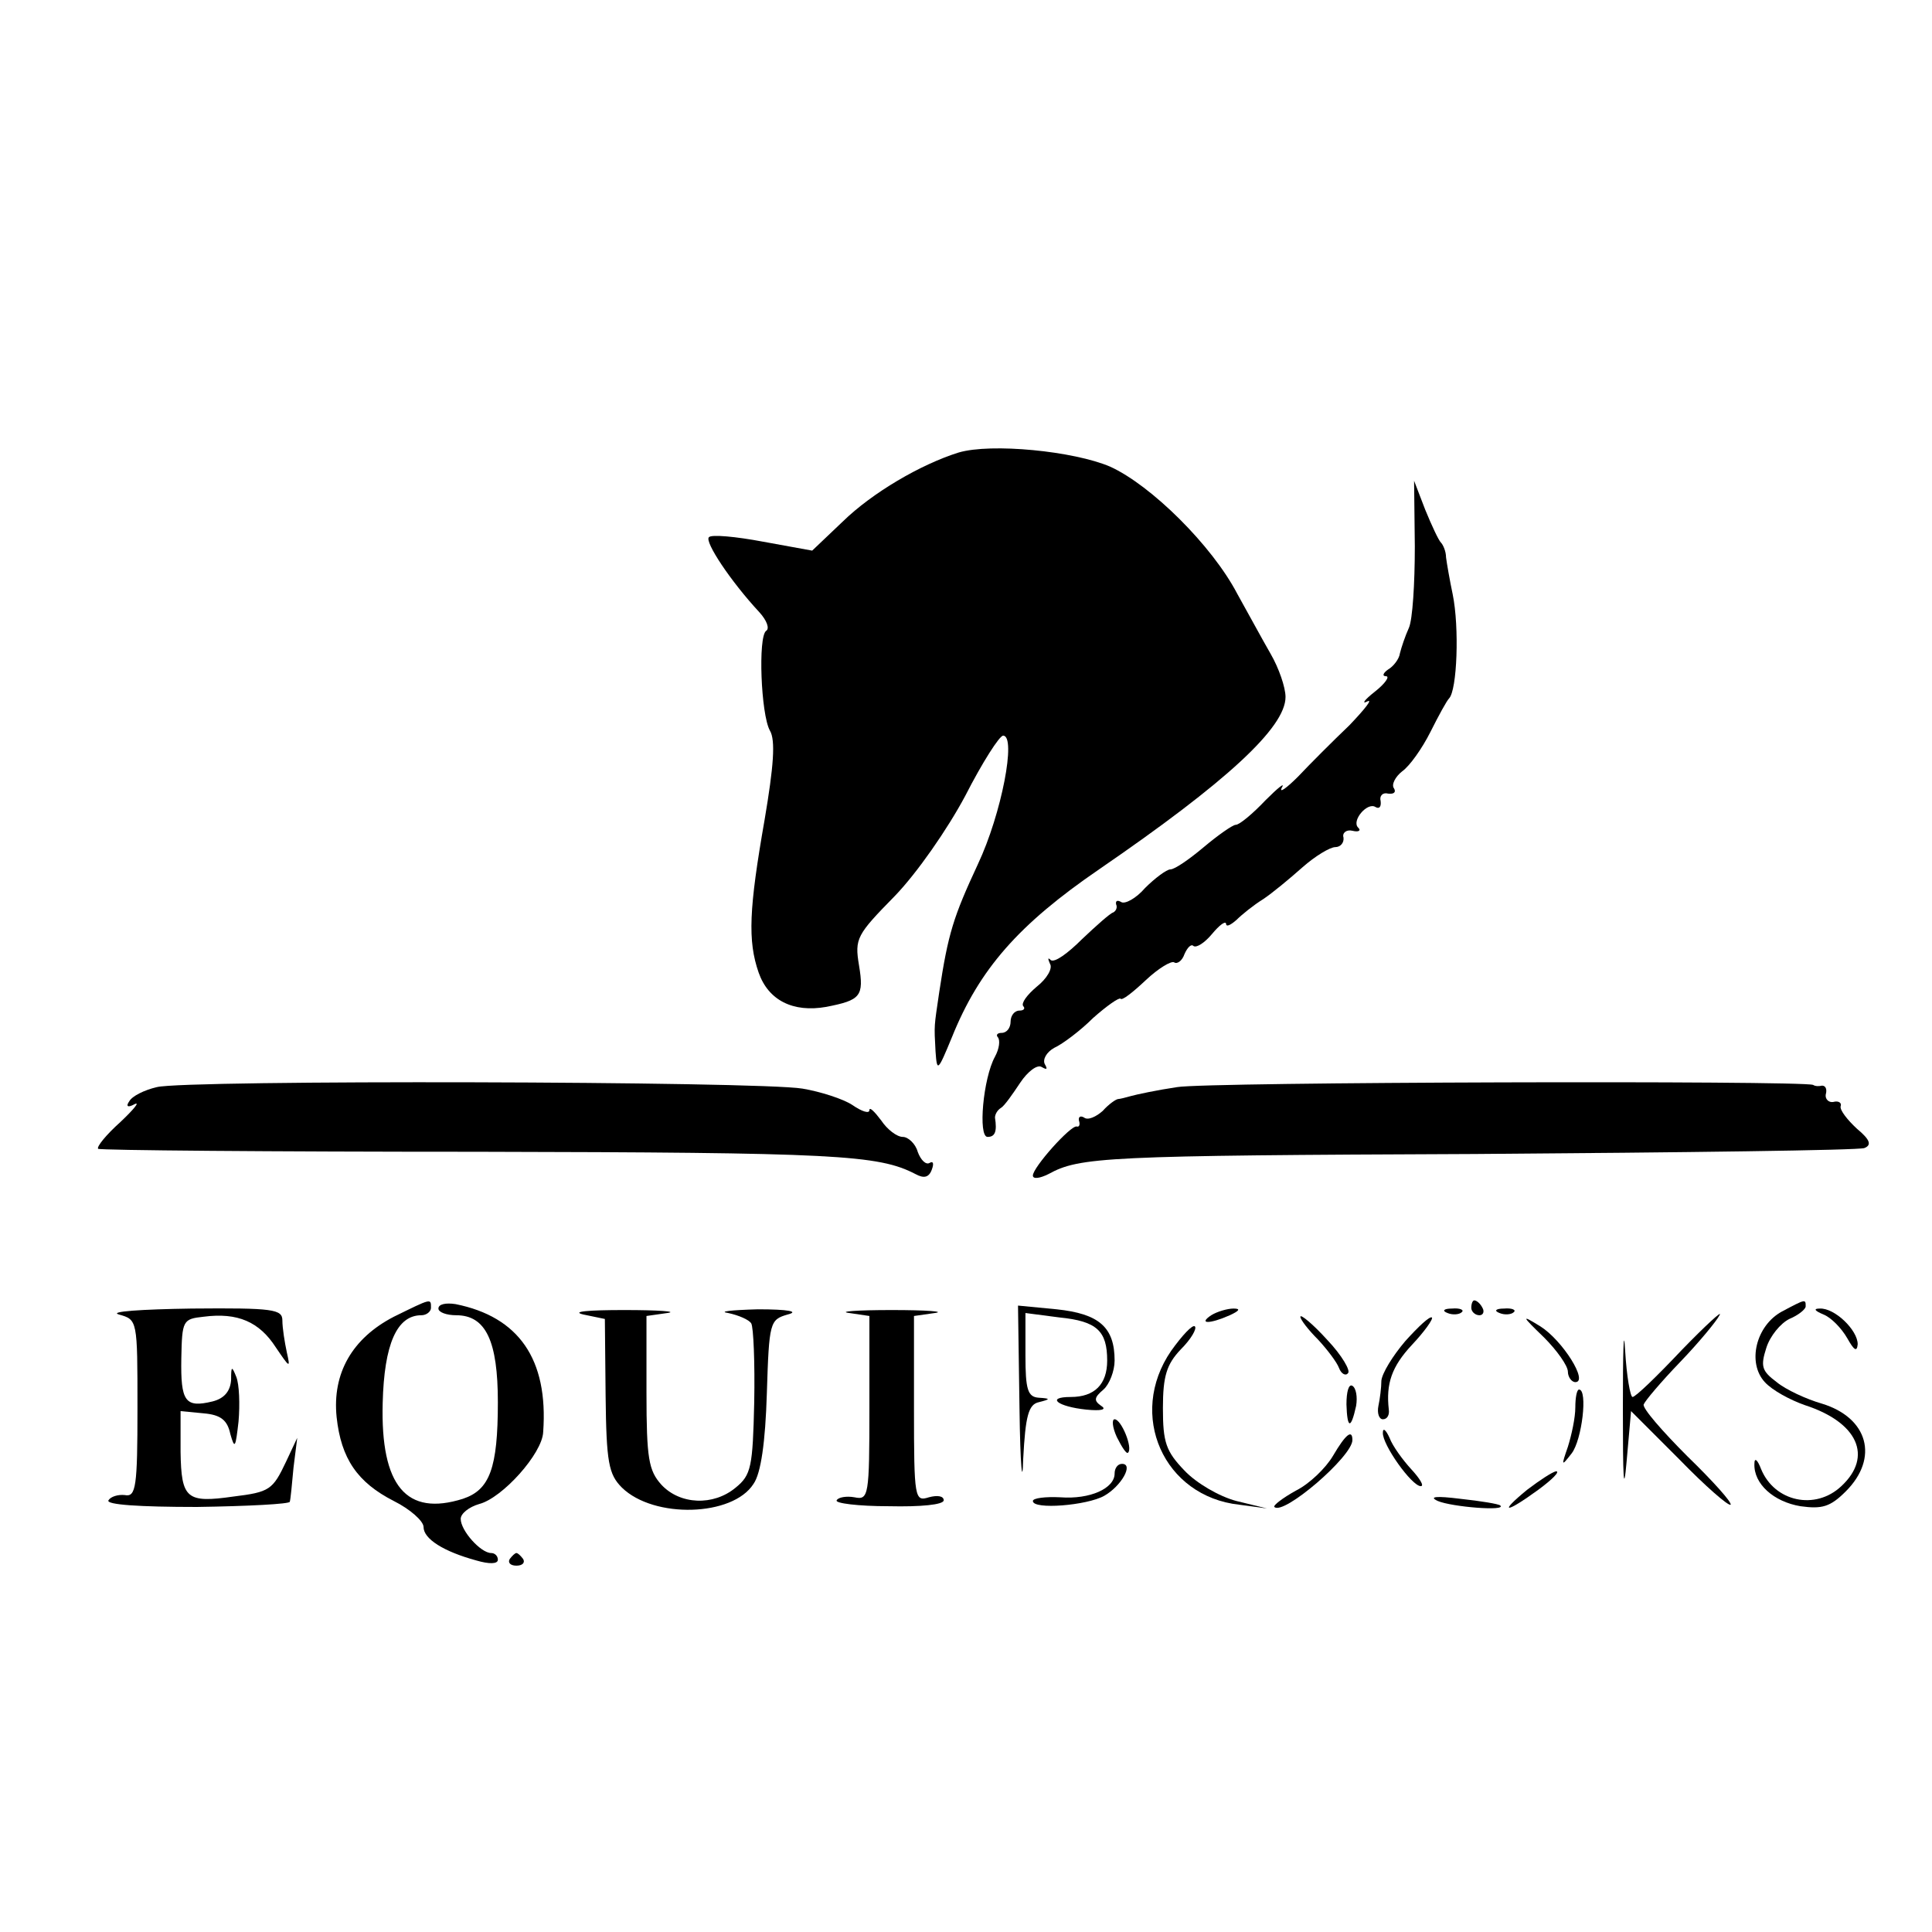 <?xml version="1.0" standalone="no"?>
<!DOCTYPE svg PUBLIC "-//W3C//DTD SVG 20010904//EN"
 "http://www.w3.org/TR/2001/REC-SVG-20010904/DTD/svg10.dtd">
<svg version="1.0" xmlns="http://www.w3.org/2000/svg"
 width="260pt" height="260pt" viewBox="0 0 260 260"
 preserveAspectRatio="xMidYMid meet">
<g transform="translate(0,260) scale(0.1,-0.1)"
fill="#000000" stroke="none">
<path d="M1290 1991 c-51 -16 -116 -54 -156 -93 l-41 -39 -66 12 c-37 7 -70
10 -73 6 -6 -6 29 -59 68 -101 10 -11 14 -22 9 -25 -11 -8 -7 -112 5 -134 8
-13 5 -49 -7 -120 -21 -120 -23 -163 -8 -206 13 -37 46 -54 91 -46 46 9 51 14
44 56 -6 36 -3 41 48 93 30 31 71 90 95 135 23 45 46 81 51 81 18 0 -2 -105
-34 -173 -33 -71 -40 -93 -52 -172 -7 -48 -7 -43 -5 -80 2 -28 3 -27 22 19 37
92 90 152 198 226 172 118 251 191 251 232 0 13 -9 39 -20 58 -11 19 -31 56
-45 81 -34 65 -116 146 -171 171 -49 21 -160 32 -204 19z"/>
<path d="M1904 1864 c0 -49 -3 -98 -8 -109 -5 -11 -10 -26 -12 -34 -1 -8 -9
-18 -16 -22 -7 -5 -8 -9 -3 -9 6 0 -1 -10 -15 -21 -14 -11 -18 -17 -10 -13 8
4 -3 -10 -24 -32 -22 -21 -53 -52 -69 -69 -16 -16 -26 -23 -22 -15 5 8 -5 0
-22 -17 -17 -18 -35 -33 -40 -33 -4 0 -24 -14 -43 -30 -19 -16 -39 -30 -45
-30 -5 0 -21 -12 -34 -25 -12 -14 -27 -22 -32 -19 -5 3 -8 2 -7 -3 2 -4 0 -9
-4 -11 -4 -1 -23 -18 -42 -36 -19 -19 -37 -32 -42 -28 -4 4 -4 2 -1 -5 4 -6
-4 -20 -18 -31 -13 -11 -21 -22 -18 -26 3 -3 1 -6 -5 -6 -7 0 -12 -7 -12 -15
0 -8 -5 -15 -12 -15 -6 0 -8 -3 -5 -6 3 -4 2 -15 -4 -26 -16 -29 -23 -108 -10
-108 10 0 13 7 10 26 0 4 3 10 8 13 5 3 16 19 26 34 10 15 23 25 29 21 7 -4 8
-3 4 4 -3 6 2 16 13 22 11 5 35 23 52 40 18 16 35 28 37 26 2 -3 17 9 34 25
17 16 34 26 38 24 4 -3 11 2 14 11 4 9 9 14 12 11 4 -3 15 4 25 16 10 12 18
18 19 14 0 -5 6 -2 14 5 7 7 23 20 36 28 12 8 35 27 53 43 17 15 37 27 44 27
7 0 12 6 11 13 -2 6 4 11 12 9 8 -2 12 0 8 4 -10 9 12 35 23 28 5 -3 8 0 7 8
-2 7 3 12 10 10 8 -1 11 2 8 7 -4 5 2 16 11 23 10 7 27 31 38 53 11 22 22 42
25 45 11 11 14 96 5 140 -4 19 -8 42 -9 50 0 8 -4 17 -7 20 -3 3 -12 22 -21
44 l-15 39 1 -89z"/>
<path d="M211 1137 c-17 -4 -33 -12 -37 -19 -5 -7 -2 -9 7 -4 8 4 -1 -7 -19
-24 -19 -17 -32 -33 -30 -36 2 -2 232 -4 511 -4 482 -1 539 -4 589 -30 11 -6
18 -5 22 6 3 8 2 12 -3 9 -5 -3 -12 4 -16 15 -3 11 -13 20 -20 20 -8 0 -21 10
-29 22 -9 12 -16 19 -16 14 0 -5 -10 -2 -23 7 -12 8 -43 18 -67 22 -60 10
-832 12 -869 2z"/>
<path d="M1584 1137 c-27 -4 -55 -10 -62 -12 -7 -2 -15 -4 -17 -4 -3 0 -13 -7
-21 -16 -9 -8 -20 -13 -25 -9 -5 3 -8 1 -7 -4 2 -6 0 -9 -3 -8 -8 2 -59 -55
-59 -66 0 -5 9 -4 21 2 42 23 75 25 574 27 281 2 516 5 524 8 10 4 8 11 -10
26 -13 12 -23 25 -22 30 2 5 -3 8 -10 6 -6 -1 -11 4 -10 10 2 7 0 12 -5 12 -4
-1 -9 -1 -12 1 -16 6 -816 4 -856 -3z"/>
<path d="M530 828 c-56 -29 -83 -76 -77 -135 6 -56 28 -88 77 -113 22 -11 40
-27 40 -35 0 -16 27 -33 71 -45 17 -5 29 -5 29 1 0 5 -4 9 -9 9 -14 0 -41 30
-41 46 0 7 11 16 25 20 31 8 85 68 86 97 7 98 -33 155 -118 172 -13 2 -23 0
-23 -6 0 -5 11 -9 24 -9 40 0 56 -35 56 -117 0 -89 -11 -118 -47 -130 -76 -24
-111 17 -108 129 2 79 19 118 52 118 7 0 13 5 13 10 0 13 1 13 -50 -12z"/>
<path d="M1980 840 c0 -5 5 -10 11 -10 5 0 7 5 4 10 -3 6 -8 10 -11 10 -2 0
-4 -4 -4 -10z"/>
<path d="M2398 835 c-35 -19 -47 -69 -23 -95 10 -11 34 -24 54 -31 71 -23 92
-69 49 -109 -35 -33 -90 -21 -108 23 -5 13 -9 16 -9 7 -1 -27 26 -51 62 -57
29 -4 40 -1 61 20 45 45 30 99 -32 118 -21 6 -49 19 -61 29 -20 15 -22 21 -14
46 5 16 19 33 31 39 12 5 22 13 22 17 0 10 0 10 -32 -7z"/>
<path d="M160 831 c25 -7 25 -7 25 -126 0 -106 -2 -120 -17 -117 -9 1 -19 -2
-22 -7 -4 -6 42 -9 119 -9 69 1 125 4 125 7 1 3 3 24 5 46 l5 40 -15 -32 c-18
-38 -22 -41 -71 -47 -63 -9 -70 -3 -71 60 l0 55 31 -3 c23 -2 32 -9 36 -28 6
-21 7 -18 11 17 2 23 1 50 -3 60 -6 15 -7 15 -7 -4 -1 -15 -9 -25 -25 -29 -37
-9 -43 0 -42 58 1 51 2 53 30 56 46 6 75 -7 97 -41 19 -28 20 -29 15 -7 -3 14
-6 33 -6 43 0 15 -12 17 -122 16 -68 -1 -112 -4 -98 -8z"/>
<path d="M785 831 l29 -6 1 -103 c1 -90 4 -106 22 -124 43 -42 149 -39 177 5
10 14 16 56 18 122 3 96 4 99 28 106 16 4 1 7 -40 7 -36 -1 -54 -3 -40 -5 14
-3 28 -9 31 -14 3 -5 5 -53 4 -106 -2 -87 -4 -98 -25 -115 -30 -25 -75 -23
-100 4 -17 19 -20 35 -20 124 l0 103 28 4 c15 2 -11 4 -58 4 -48 0 -72 -2 -55
-6z"/>
<path d="M1143 833 l27 -4 0 -124 c0 -118 -1 -124 -20 -120 -11 2 -22 0 -24
-4 -3 -4 29 -8 70 -8 43 -1 74 2 74 8 0 6 -9 7 -20 4 -19 -6 -20 -2 -20 119
l0 125 28 4 c15 2 -11 4 -58 4 -47 0 -73 -2 -57 -4z"/>
<path d="M1372 704 c1 -77 4 -107 5 -67 3 57 7 73 21 76 16 4 16 5 0 6 -15 1
-18 11 -18 57 l0 57 46 -6 c50 -5 64 -18 64 -58 0 -32 -17 -49 -49 -49 -34 0
-18 -13 21 -17 20 -2 28 0 20 5 -10 7 -10 11 3 22 8 7 15 25 15 39 0 45 -21
63 -78 69 l-52 5 2 -139z"/>
<path d="M1630 830 c-18 -12 -2 -12 25 0 13 6 15 9 5 9 -8 0 -22 -4 -30 -9z"/>
<path d="M1948 833 c7 -3 16 -2 19 1 4 3 -2 6 -13 5 -11 0 -14 -3 -6 -6z"/>
<path d="M2018 833 c7 -3 16 -2 19 1 4 3 -2 6 -13 5 -11 0 -14 -3 -6 -6z"/>
<path d="M2184 705 c0 -95 1 -118 5 -72 l6 68 65 -65 c35 -36 66 -63 69 -61 2
3 -24 32 -58 65 -34 34 -61 65 -59 70 2 5 23 30 49 57 25 26 49 55 53 63 5 8
-18 -13 -51 -47 -33 -35 -62 -63 -66 -63 -3 0 -8 28 -10 63 -2 34 -3 -1 -3
-78z"/>
<path d="M2454 831 c10 -4 24 -18 32 -32 9 -16 13 -19 14 -8 0 19 -31 49 -51
48 -9 0 -7 -3 5 -8z"/>
<path d="M1750 828 c0 -4 11 -18 24 -31 12 -13 25 -30 28 -38 3 -8 9 -11 12
-7 4 3 -8 24 -28 45 -19 21 -36 35 -36 31z"/>
<path d="M1891 795 c-17 -20 -31 -43 -32 -53 0 -9 -2 -25 -4 -34 -2 -10 1 -18
6 -18 6 0 9 6 8 13 -4 35 4 58 31 87 17 18 29 35 27 37 -3 2 -18 -12 -36 -32z"/>
<path d="M2078 800 c17 -17 32 -38 32 -46 0 -7 5 -14 10 -14 18 0 -17 56 -47
75 -26 16 -26 15 5 -15z"/>
<path d="M1576 782 c-59 -86 -10 -196 92 -207 l37 -5 -41 10 c-23 6 -54 24
-70 41 -25 26 -29 38 -29 84 0 43 5 59 24 79 14 14 22 28 19 31 -3 3 -17 -12
-32 -33z"/>
<path d="M1812 710 c1 -33 6 -34 13 -2 2 12 0 24 -5 27 -5 3 -8 -8 -8 -25z"/>
<path d="M2120 706 c0 -14 -5 -37 -10 -53 -9 -26 -9 -27 5 -9 14 18 22 86 10
86 -3 0 -5 -11 -5 -24z"/>
<path d="M1503 666 c7 -14 13 -23 15 -21 7 6 -9 45 -18 45 -4 0 -3 -11 3 -24z"/>
<path d="M1861 672 c-1 -16 39 -72 51 -72 5 0 -1 10 -13 23 -11 12 -25 31 -29
42 -5 11 -9 14 -9 7z"/>
<path d="M1794 641 c-10 -17 -32 -38 -50 -47 -18 -10 -31 -20 -29 -22 12 -12
105 68 105 90 0 15 -9 8 -26 -21z"/>
<path d="M1500 617 c0 -20 -33 -35 -73 -32 -20 1 -37 -1 -37 -5 0 -12 73 -6
96 7 23 13 40 43 24 43 -6 0 -10 -6 -10 -13z"/>
<path d="M2055 595 c-39 -32 -29 -32 15 0 19 14 30 25 24 25 -5 -1 -22 -12
-39 -25z"/>
<path d="M1935 580 c19 -8 93 -14 84 -6 -2 2 -26 6 -54 9 -32 4 -43 3 -30 -3z"/>
<path d="M686 502 c-3 -5 1 -9 9 -9 8 0 12 4 9 9 -3 4 -7 8 -9 8 -2 0 -6 -4
-9 -8z"/>
</g>
</svg>
